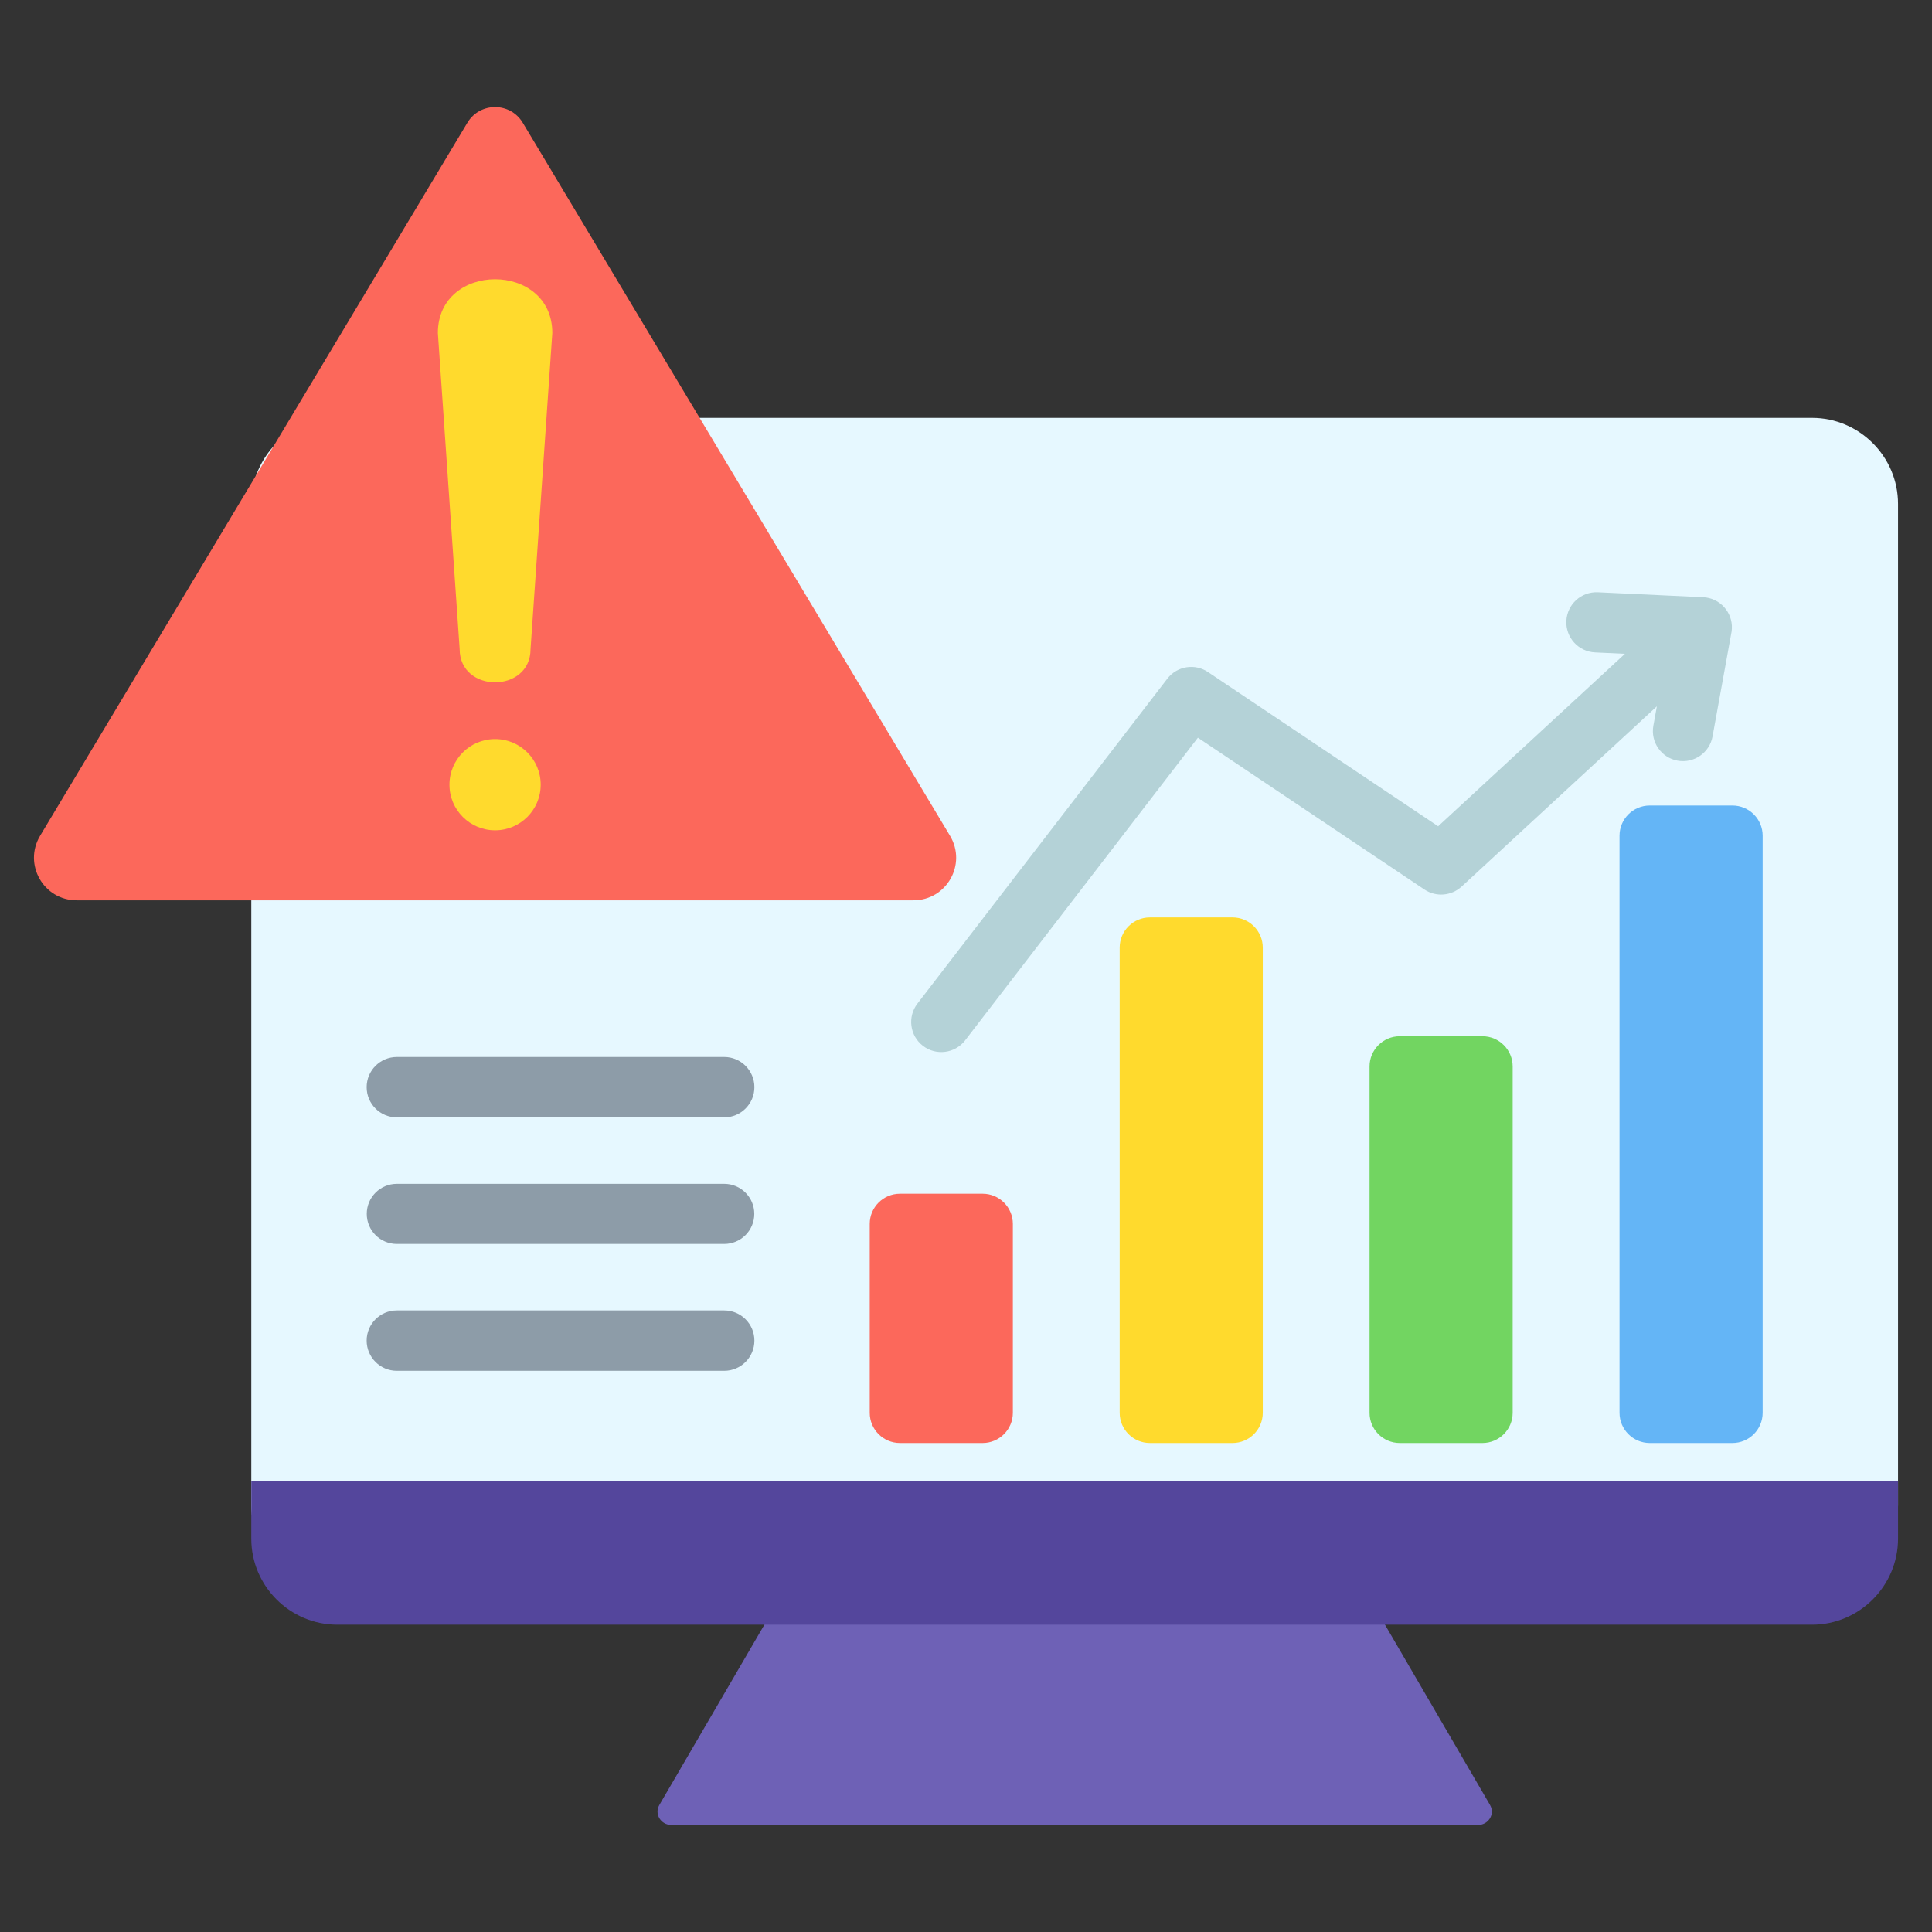 <svg width="72" height="72" viewBox="0 0 72 72" fill="none" xmlns="http://www.w3.org/2000/svg">
<rect x="0" y="0" width="72" height="72" fill="#333333" stroke="none"/>
<path fill-rule="evenodd" clip-rule="evenodd" d="M50.63 58.859L29.311 59.133L24.575 67.261C24.367 67.618 24.648 68.009 25.005 68.009H55.096C55.453 68.009 55.734 67.618 55.526 67.261L50.63 58.859Z" fill="#6E61B6"/>
<path fill-rule="evenodd" clip-rule="evenodd" d="M67.53 15.573C69.292 15.573 70.734 17.015 70.734 18.777V56.1C70.734 57.862 69.292 59.304 67.53 59.304H12.569C10.807 59.304 9.365 57.862 9.365 56.1V18.777C9.365 17.015 10.807 15.573 12.569 15.573H67.53Z" fill="#E6F8FF"/>
<path fill-rule="evenodd" clip-rule="evenodd" d="M70.734 55.183H9.365V57.344C9.365 59.106 10.807 60.548 12.569 60.548H67.53C69.292 60.548 70.734 59.106 70.734 57.344V55.183H70.734Z" fill="#54469C"/>
<path fill-rule="evenodd" clip-rule="evenodd" d="M14.789 41.641C14.168 41.641 13.664 41.137 13.664 40.516C13.664 39.895 14.168 39.391 14.789 39.391H26.989C27.611 39.391 28.114 39.895 28.114 40.516C28.114 41.137 27.611 41.641 26.989 41.641H14.789ZM14.789 51.086C14.168 51.086 13.664 50.582 13.664 49.961C13.664 49.34 14.168 48.836 14.789 48.836H26.989C27.611 48.836 28.114 49.34 28.114 49.961C28.114 50.582 27.611 51.086 26.989 51.086H14.789ZM14.789 46.359C14.17 46.359 13.668 45.857 13.668 45.238C13.668 44.619 14.17 44.118 14.789 44.118H26.989C27.608 44.118 28.11 44.619 28.11 45.238C28.11 45.857 27.608 46.359 26.989 46.359H14.789Z" fill="#8D9CA8"/>
<path fill-rule="evenodd" clip-rule="evenodd" d="M33.537 44.487H36.621C37.24 44.487 37.746 44.992 37.746 45.612V52.652C37.746 53.272 37.24 53.777 36.621 53.777H33.537C32.917 53.777 32.412 53.272 32.412 52.652V45.612C32.412 44.992 32.917 44.487 33.537 44.487Z" fill="#FC685B"/>
<path fill-rule="evenodd" clip-rule="evenodd" d="M42.852 34.19H45.935C46.555 34.19 47.06 34.696 47.06 35.315V52.652C47.06 53.272 46.555 53.777 45.935 53.777H42.852C42.232 53.777 41.727 53.272 41.727 52.652V35.315C41.727 34.696 42.232 34.19 42.852 34.19Z" fill="#FFDA2D"/>
<path fill-rule="evenodd" clip-rule="evenodd" d="M52.164 38.618H55.248C55.867 38.618 56.373 39.124 56.373 39.743V52.652C56.373 53.272 55.867 53.777 55.248 53.777H52.164C51.544 53.777 51.039 53.272 51.039 52.652V39.743C51.039 39.124 51.544 38.618 52.164 38.618Z" fill="#72D561"/>
<path fill-rule="evenodd" clip-rule="evenodd" d="M61.48 30.019H64.564C65.184 30.019 65.689 30.524 65.689 31.144V52.652C65.689 53.272 65.184 53.777 64.564 53.777H61.48C60.861 53.777 60.355 53.272 60.355 52.652V31.144C60.355 30.524 60.861 30.019 61.48 30.019Z" fill="#64B5F6"/>
<path fill-rule="evenodd" clip-rule="evenodd" d="M35.967 38.772C35.588 39.262 34.883 39.352 34.393 38.974C33.903 38.595 33.812 37.891 34.191 37.4L43.505 25.29C43.873 24.814 44.549 24.715 45.037 25.058L53.595 30.793L60.556 24.366L59.442 24.314C58.823 24.284 58.345 23.759 58.374 23.14C58.403 22.521 58.929 22.043 59.548 22.072L63.474 22.257C64.093 22.286 64.571 22.812 64.542 23.43C64.539 23.5 64.529 23.567 64.514 23.633L63.822 27.443C63.713 28.052 63.13 28.457 62.521 28.348C61.912 28.239 61.507 27.657 61.616 27.047L61.747 26.322L54.467 33.044L54.466 33.043C54.094 33.386 53.522 33.443 53.083 33.149L44.642 27.492L35.967 38.772Z" fill="#B4D2D7"/>
<path fill-rule="evenodd" clip-rule="evenodd" d="M19.481 4.574L35.403 31.145C36.041 32.208 35.279 33.553 34.039 33.553H2.86C1.62 33.553 0.858 32.208 1.496 31.145L17.418 4.574C17.884 3.796 19.015 3.796 19.481 4.574Z" fill="#FC685B"/>
<path fill-rule="evenodd" clip-rule="evenodd" d="M18.45 27.543C19.389 27.543 20.15 28.303 20.15 29.243C20.15 30.182 19.389 30.943 18.45 30.943C17.511 30.943 16.75 30.182 16.75 29.243C16.75 28.304 17.511 27.543 18.45 27.543Z" fill="#FFDA2D"/>
<path fill-rule="evenodd" clip-rule="evenodd" d="M19.772 24.187C19.772 25.842 17.13 25.842 17.13 24.187L16.318 12.411C16.318 9.739 20.583 9.739 20.583 12.411L19.772 24.187Z" fill="#FFDA2D"/>
</svg>
